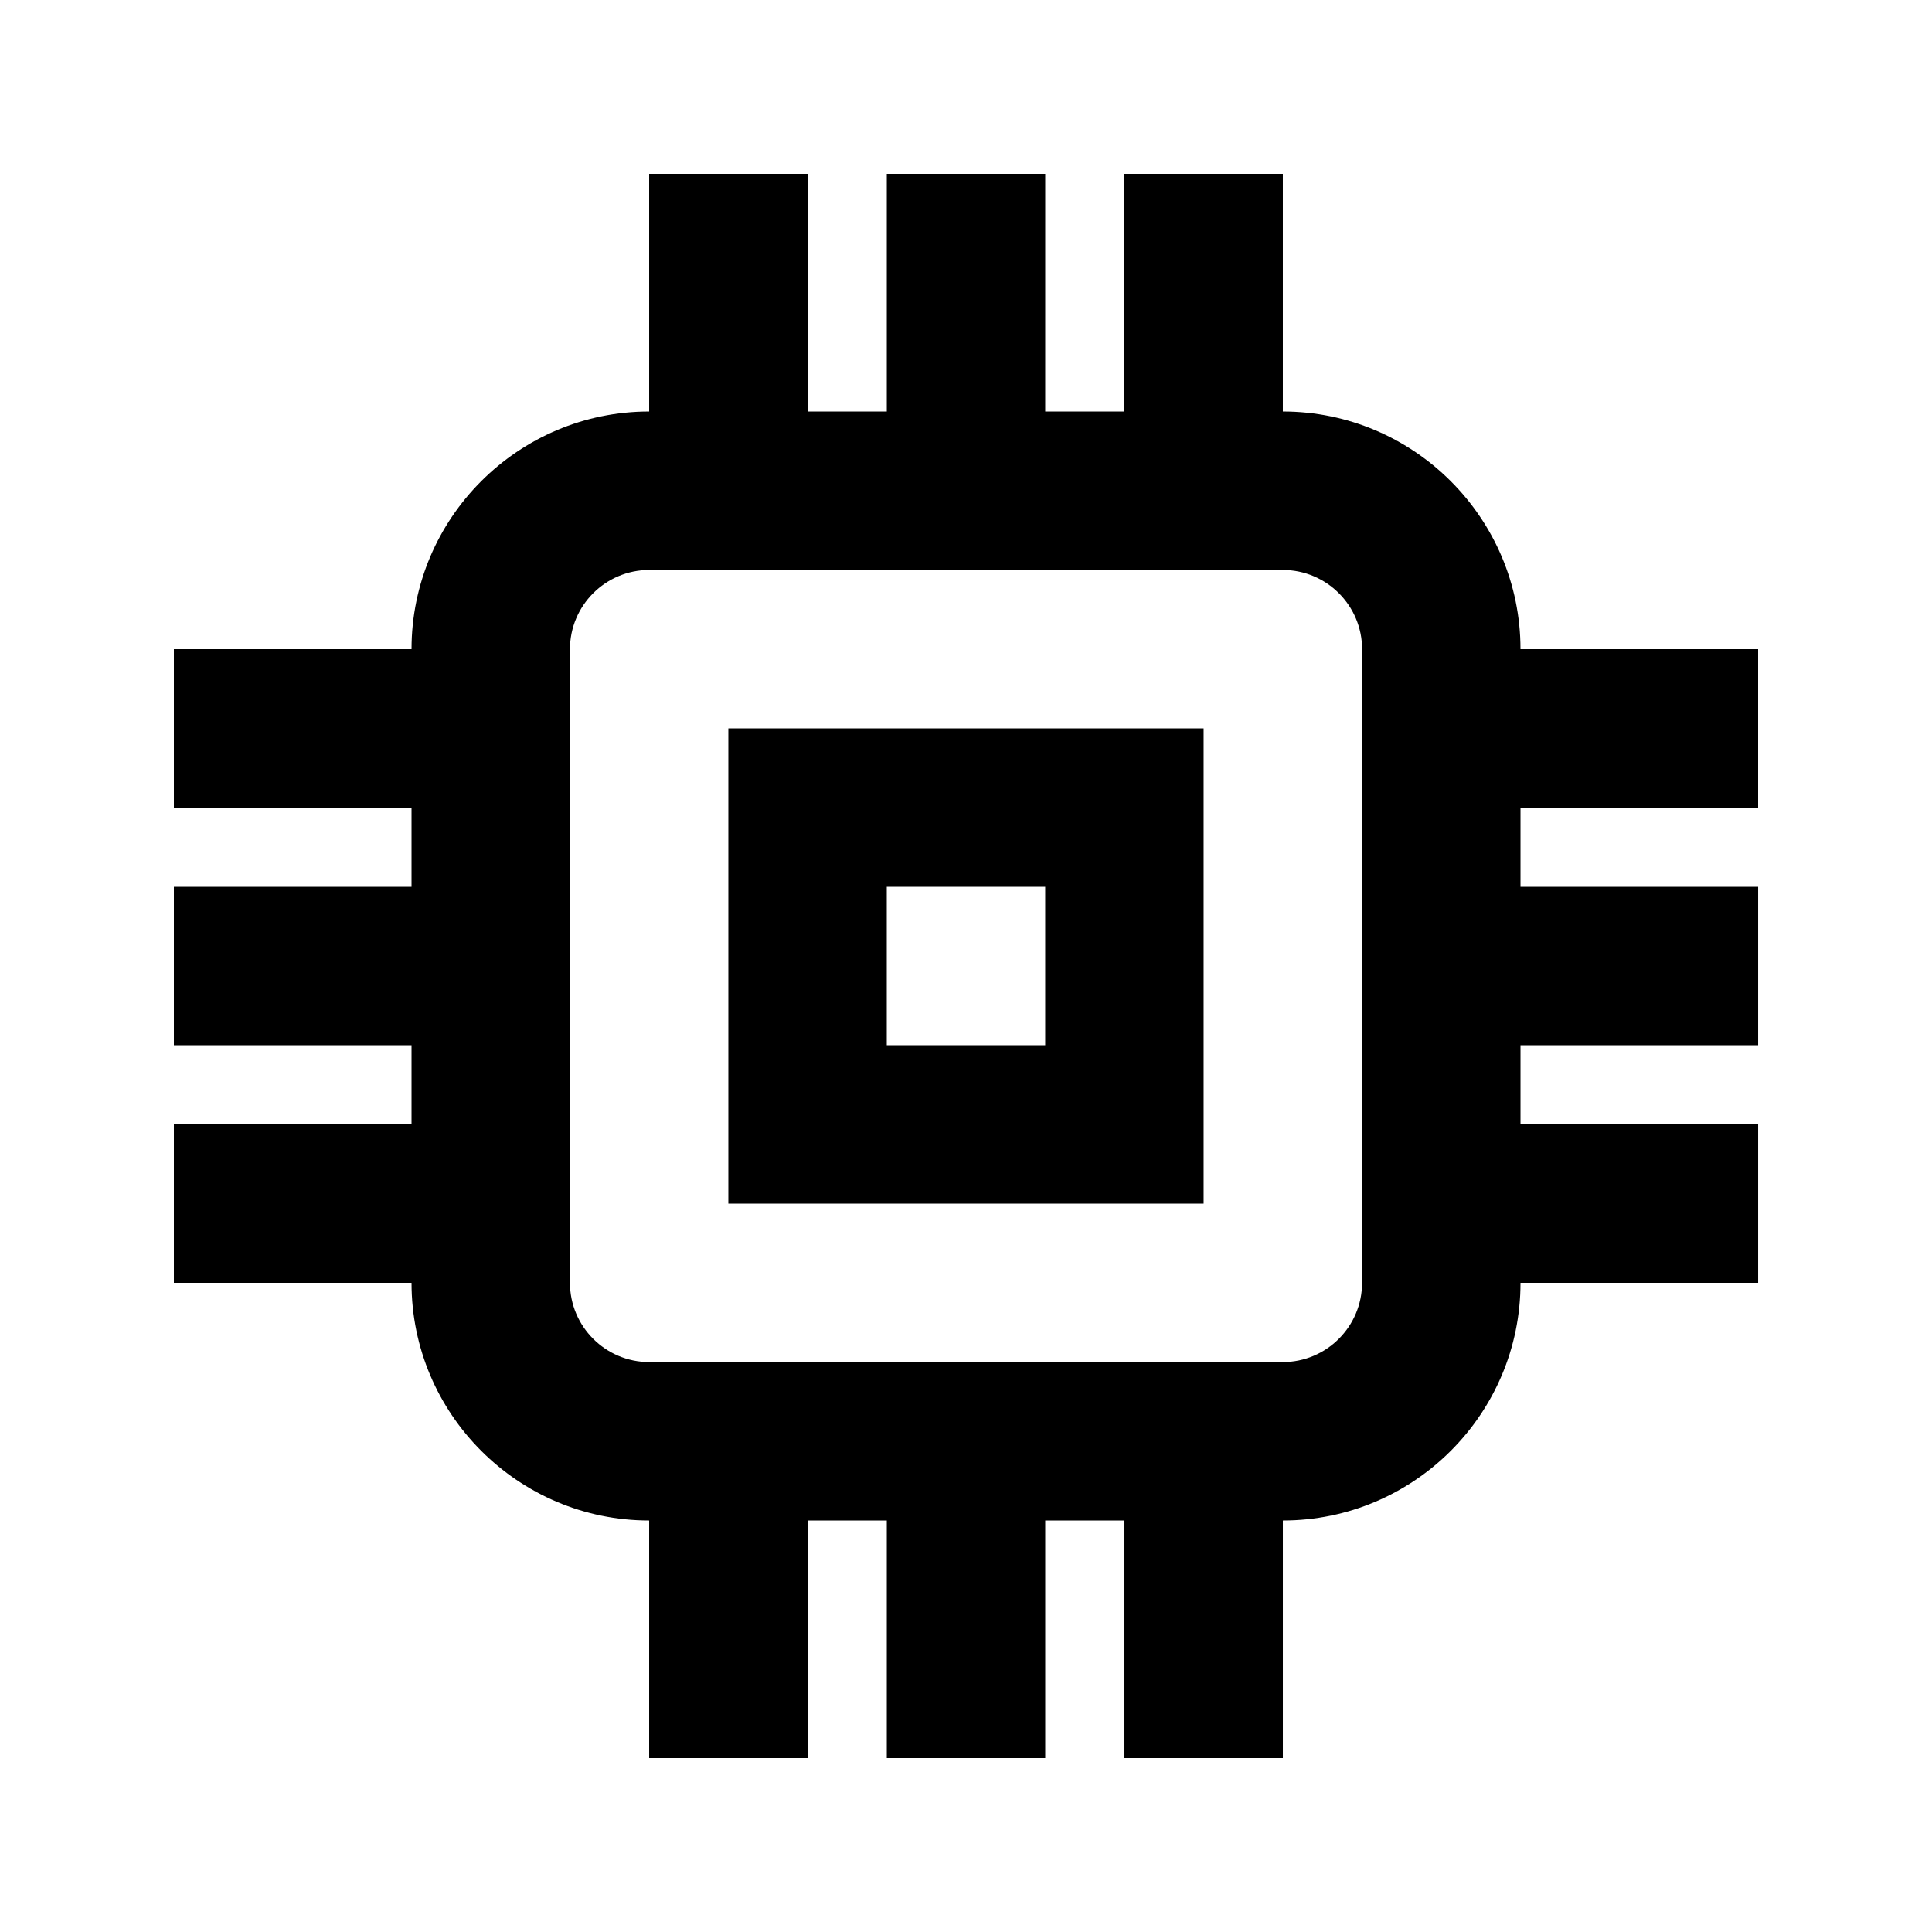 <?xml version="1.0" encoding="UTF-8"?>
<!-- Uploaded to: SVG Repo, www.svgrepo.com, Generator: SVG Repo Mixer Tools -->
<svg fill="#000000" width="800px" height="800px" version="1.1" viewBox="144 144 512 512" xmlns="http://www.w3.org/2000/svg">
 <g>
  <path d="m337.02 462.98h125.95v-125.95h-125.95zm41.984-83.969h41.984v41.984h-41.984z"/>
  <path d="m609.92 358.02v-41.984h-62.977c0-34.723-28.254-62.977-62.977-62.977v-62.977h-41.984v62.977h-20.992l0.004-62.977h-41.984v62.977h-20.992v-62.977h-41.984v62.977c-34.723 0-62.977 28.254-62.977 62.977h-62.977v41.984h62.977v20.992h-62.977v41.984h62.977v20.992h-62.977v41.984h62.977c0 34.723 28.254 62.977 62.977 62.977v62.977h41.984v-62.977h20.992v62.977h41.984v-62.977h20.992v62.977h41.984v-62.977c34.723 0 62.977-28.254 62.977-62.977h62.977v-41.984h-62.977v-20.992h62.977v-41.984h-62.977v-20.992zm-104.96 125.95c0 11.586-9.426 20.992-20.992 20.992h-167.93c-11.566 0-20.992-9.406-20.992-20.992v-167.93c0-11.586 9.426-20.992 20.992-20.992h167.94c11.566 0 20.992 9.406 20.992 20.992z"/>
 </g>
</svg>